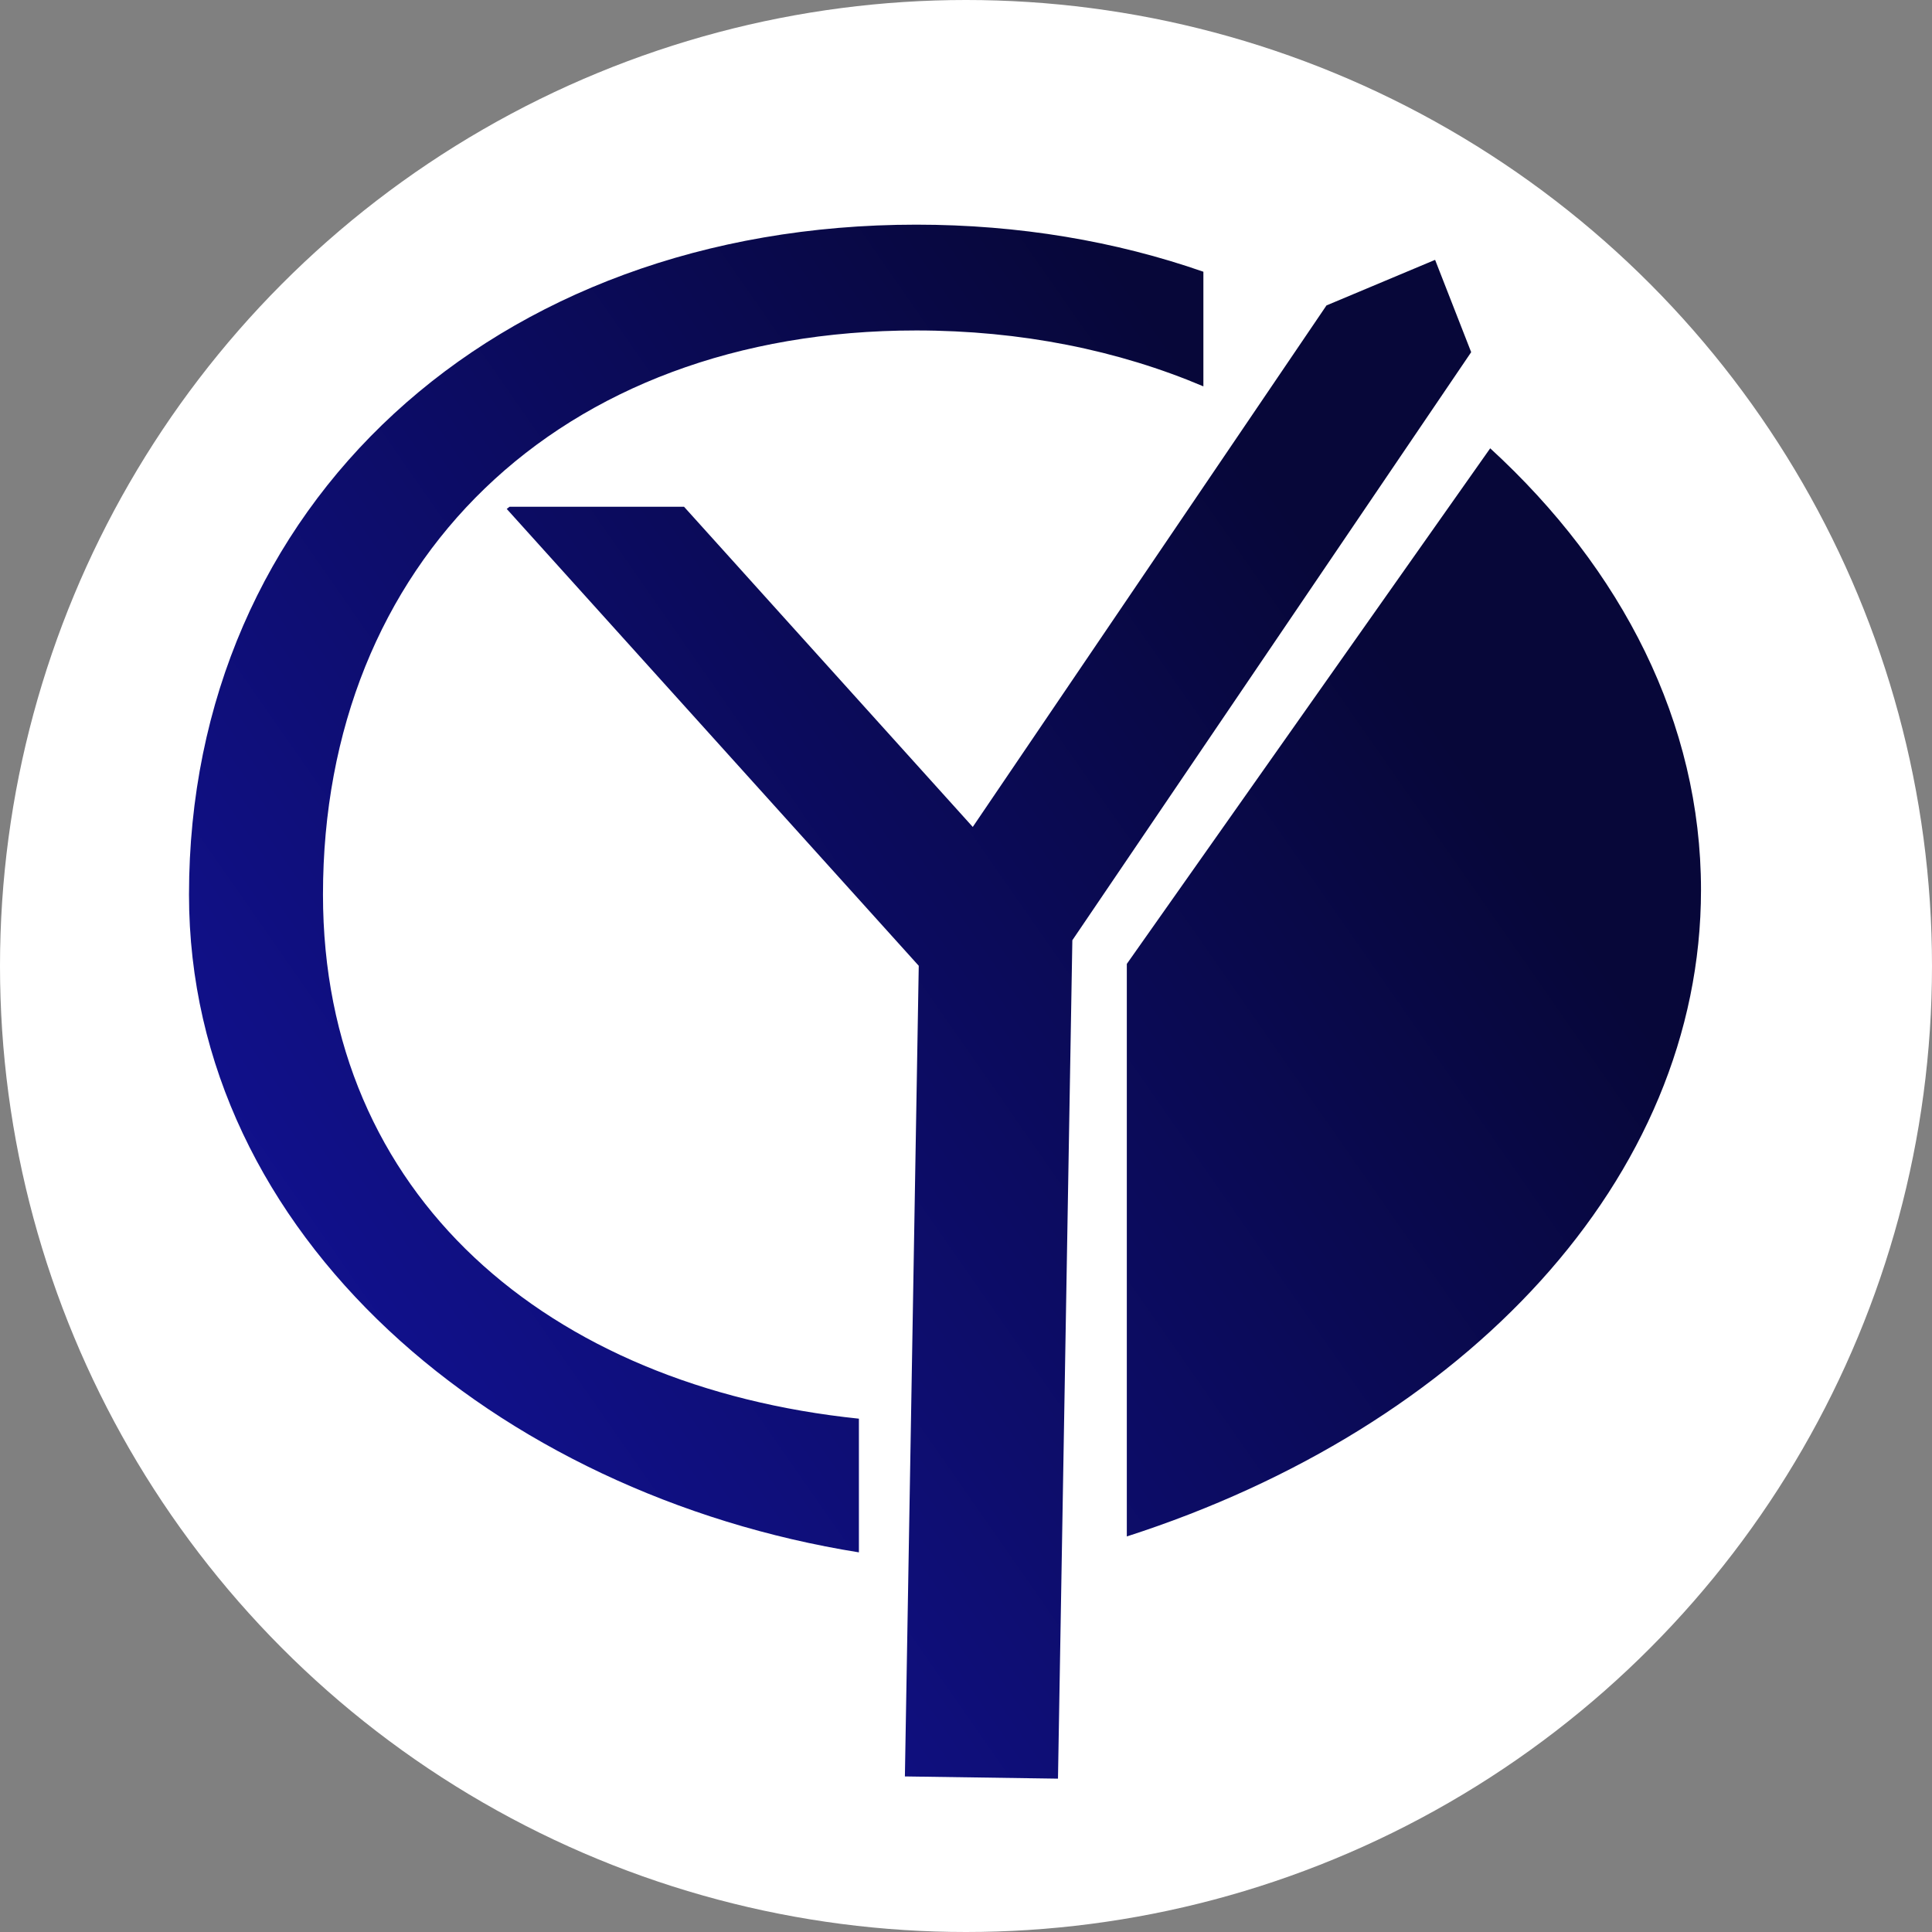 <svg width="46" height="46" viewBox="0 0 46 46" fill="none" xmlns="http://www.w3.org/2000/svg">
<rect x="0" y="0" width="46" height="46" fill="#808080" stroke="none"/>
<circle cx="23" cy="23" r="23" fill="white"/>
<path fill-rule="evenodd" clip-rule="evenodd" d="M21.817 5.349C24.26 5.349 26.564 5.742 28.652 6.47V9.199C26.622 8.338 24.307 7.868 21.817 7.868C13.259 7.868 7.69 13.418 7.69 21.3C7.69 28.466 13.046 33.011 20.45 33.778V36.961C11.844 35.583 4.5 29.442 4.5 21.3C4.5 12.027 11.749 5.349 21.817 5.349ZM21.875 22.995L12.065 12.117L12.133 12.065H16.286L23.161 19.689L31.583 7.272L34.169 6.187L35.028 8.385L25.532 22.387L25.19 42.349L21.545 42.296L21.875 22.995ZM35.481 10.674L26.829 22.95V36.582C34.876 33.991 40.5 28.073 40.5 21.188C40.5 17.208 38.621 13.552 35.481 10.674Z" fill="url(#paint0_linear_23_127)"/>
<defs>
<linearGradient id="paint0_linear_23_127" x1="30.297" y1="11.627" x2="0.531" y2="32.359" gradientUnits="userSpaceOnUse">
<stop stop-color="#070739"/>
<stop offset="1" stop-color="#13139F"/>
</linearGradient>
</defs>
</svg>
